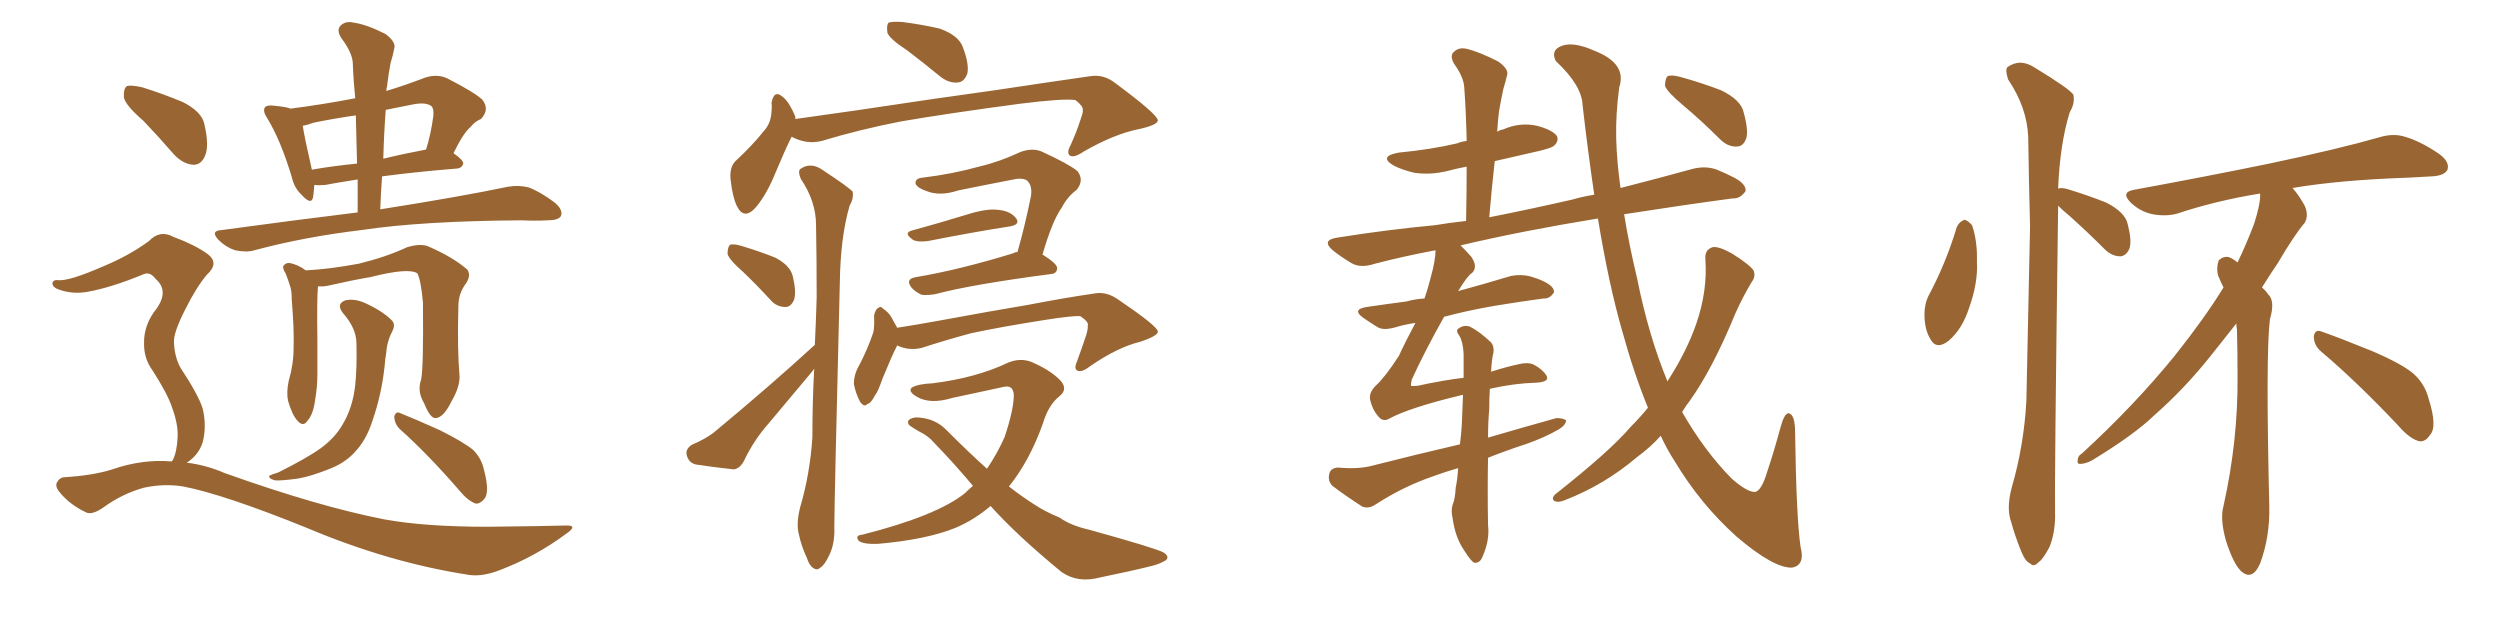 <svg xmlns="http://www.w3.org/2000/svg" xmlns:xlink="http://www.w3.org/1999/xlink" width="600" height="150"><path fill="#996633" padding="10" d="M85.84 50.98L85.84 50.98Q85.84 46.73 85.84 43.07L85.84 43.07Q81.15 43.80 78.08 44.38L78.08 44.38Q76.46 44.53 75.44 44.38L75.44 44.38Q75.29 46.29 75.15 47.31L75.15 47.31Q74.71 49.37 72.36 46.73L72.36 46.73Q70.61 45.12 70.02 42.48L70.02 42.48Q67.38 33.69 64.16 28.42L64.16 28.42Q62.99 26.66 63.57 25.78L63.57 25.78Q64.01 25.20 65.48 25.34L65.48 25.34Q68.70 25.63 69.73 26.07L69.73 26.07Q77.64 25.05 85.25 23.58L85.25 23.58Q84.81 19.19 84.67 15.09L84.67 15.09Q84.52 12.60 81.88 9.08L81.88 9.08Q80.71 7.18 81.74 6.15L81.74 6.15Q82.91 4.98 84.81 5.42L84.81 5.42Q88.04 5.86 92.58 8.20L92.58 8.20Q95.07 10.11 94.63 11.57L94.63 11.57Q94.34 13.18 93.75 15.09L93.75 15.09Q93.31 17.29 92.87 20.80L92.87 20.80Q92.72 21.24 92.72 21.83L92.72 21.83Q97.12 20.51 102.10 18.60L102.10 18.60Q104.88 17.72 107.23 18.75L107.23 18.75Q113.82 22.12 115.72 23.88L115.72 23.88Q117.63 26.22 115.43 28.56L115.43 28.56Q113.96 29.15 112.94 30.47L112.94 30.47Q111.18 31.93 108.84 36.77L108.84 36.77Q111.18 38.38 111.18 39.26L111.18 39.26Q110.89 40.28 109.86 40.43L109.86 40.43Q99.17 41.31 91.70 42.33L91.70 42.33Q91.41 46.14 91.26 50.24L91.26 50.24Q110.74 47.17 121.88 44.82L121.88 44.82Q124.51 44.38 126.86 44.97L126.86 44.97Q129.64 46.00 133.15 48.63L133.15 48.63Q135.21 50.39 134.62 51.86L134.62 51.86Q134.03 52.88 131.40 52.88L131.40 52.88Q128.47 53.03 125.24 52.88L125.24 52.88Q101.22 53.03 86.72 55.22L86.72 55.22Q73.10 56.84 61.08 60.06L61.08 60.06Q59.18 60.64 56.40 60.06L56.40 60.06Q54.20 59.33 52.44 57.57L52.44 57.57Q50.39 55.37 53.17 55.22L53.17 55.22Q70.31 52.88 85.84 50.98ZM85.69 39.26L85.69 39.26Q85.55 33.11 85.40 27.69L85.40 27.69Q80.27 28.42 75.29 29.44L75.29 29.44Q73.68 30.03 72.66 30.18L72.66 30.18Q73.10 33.11 74.85 40.72L74.85 40.72Q79.83 39.84 85.69 39.26ZM92.58 26.37L92.58 26.37Q92.14 32.23 91.99 38.09L91.99 38.09Q96.83 36.91 102.25 35.89L102.25 35.89Q103.42 32.23 104.00 27.83L104.00 27.83Q104.15 26.07 103.56 25.49L103.56 25.49Q102.25 24.46 99.17 25.05L99.17 25.05Q95.65 25.78 92.58 26.37ZM101.07 91.11L101.07 91.11Q101.66 88.18 101.51 72.66L101.51 72.66Q101.07 67.53 100.20 65.63L100.20 65.63L100.20 65.63Q98.14 64.16 88.92 66.50L88.92 66.50Q84.52 67.24 78.81 68.55L78.81 68.55Q77.34 68.85 76.32 68.70L76.32 68.70Q76.03 71.34 76.17 81.45L76.17 81.45Q76.17 85.69 76.17 89.79L76.17 89.79Q76.17 93.02 75.59 96.24L75.59 96.24Q75.15 99.46 73.83 100.93L73.83 100.93Q72.80 102.54 71.48 101.07L71.48 101.07Q70.17 99.76 69.14 96.24L69.14 96.24Q68.70 94.19 69.29 91.41L69.29 91.41Q70.46 87.45 70.46 83.50L70.46 83.50Q70.61 79.10 70.02 71.92L70.02 71.92Q70.02 69.58 69.58 68.55L69.58 68.55Q69.14 67.09 68.55 65.63L68.55 65.63Q67.82 64.45 67.97 63.87L67.97 63.87Q68.55 62.99 69.58 63.13L69.58 63.13Q71.63 63.57 73.39 64.89L73.39 64.89Q79.10 64.60 86.13 63.28L86.13 63.28Q92.72 61.67 97.71 59.33L97.71 59.33Q100.63 58.45 102.54 59.03L102.54 59.03Q108.69 61.67 112.21 64.75L112.21 64.75Q113.09 66.21 111.77 68.12L111.77 68.12Q110.01 70.46 110.01 73.54L110.01 73.54Q109.72 83.79 110.30 90.38L110.30 90.38L110.30 90.38Q110.30 93.02 108.40 96.24L108.40 96.24Q106.49 100.20 104.59 100.34L104.59 100.34Q103.27 100.49 101.81 96.83L101.81 96.83Q100.05 93.90 101.07 91.11ZM85.55 82.47L85.55 82.47Q85.55 78.81 82.32 75.15L82.32 75.15Q80.57 72.95 82.91 72.07L82.91 72.07Q85.11 71.63 87.45 72.66L87.45 72.66Q91.70 74.56 93.90 76.76L93.90 76.76Q94.92 77.64 94.34 79.10L94.34 79.10Q92.87 81.88 92.72 84.52L92.72 84.52Q92.43 86.13 92.29 88.04L92.29 88.04Q91.55 94.78 89.36 101.07L89.36 101.07Q87.89 105.62 85.25 108.40L85.25 108.40Q83.06 110.89 79.54 112.35L79.54 112.35Q74.85 114.26 71.63 114.84L71.63 114.84Q67.24 115.43 65.92 115.28L65.92 115.28Q64.16 114.70 64.75 114.11L64.75 114.11Q65.33 113.82 66.80 113.38L66.80 113.38Q73.83 109.86 77.05 107.52L77.05 107.52Q80.42 105.03 82.18 101.95L82.18 101.95Q84.67 97.85 85.25 92.43L85.25 92.43Q85.69 88.33 85.55 82.47ZM95.95 102.98L95.95 102.98Q94.63 101.66 94.63 99.90L94.63 99.90Q95.07 98.58 96.09 99.17L96.09 99.17Q99.46 100.49 105.62 103.27L105.62 103.27Q111.18 106.05 113.53 107.96L113.53 107.96Q115.58 110.01 116.16 112.79L116.16 112.79Q117.63 118.36 116.16 119.82L116.16 119.82Q115.14 121.00 114.11 120.85L114.11 120.85Q112.21 120.12 110.30 117.77L110.30 117.77Q102.54 108.84 95.95 102.98ZM34.42 29.00L34.42 29.00Q30.18 25.34 29.74 23.44L29.74 23.44Q29.59 21.24 30.47 20.65L30.47 20.65Q31.49 20.36 34.13 20.95L34.13 20.95Q39.26 22.56 43.80 24.46L43.80 24.46Q48.49 26.81 49.07 29.88L49.07 29.88Q50.24 35.01 49.22 37.35L49.22 37.35Q48.34 39.55 46.44 39.55L46.44 39.55Q43.95 39.40 41.75 37.06L41.75 37.06Q37.94 32.67 34.42 29.00ZM41.16 110.74L41.16 110.74L41.16 110.74Q41.31 110.60 41.46 110.45L41.46 110.45Q42.48 108.40 42.63 104.88L42.63 104.88Q42.77 101.81 41.31 97.85L41.31 97.85Q40.28 94.63 36.62 88.92L36.62 88.92Q34.57 86.13 34.57 82.62L34.57 82.62Q34.42 77.93 37.65 73.97L37.65 73.97Q40.58 69.73 37.35 66.94L37.35 66.94Q36.04 65.19 34.57 65.77L34.57 65.77Q26.81 68.99 21.09 70.02L21.09 70.02Q17.14 70.75 13.62 69.29L13.62 69.29Q12.45 68.70 12.60 67.82L12.60 67.82Q12.89 67.09 13.92 67.24L13.92 67.24Q16.55 67.53 24.90 63.87L24.90 63.87Q30.91 61.38 35.74 57.86L35.74 57.86Q38.38 55.08 41.60 56.84L41.60 56.84Q46.73 58.74 49.80 60.94L49.80 60.94Q52.73 63.13 49.66 65.92L49.66 65.92Q47.17 68.85 44.53 74.12L44.53 74.12Q41.60 79.83 41.75 82.18L41.75 82.18Q41.89 85.69 43.36 88.33L43.36 88.33Q47.61 94.78 48.63 98.00L48.63 98.00Q49.66 102.25 48.63 106.20L48.63 106.20Q47.61 109.28 44.82 111.04L44.82 111.04Q49.51 111.62 53.91 113.53L53.91 113.53Q76.46 121.58 92.29 124.66L92.29 124.66Q101.95 126.42 117.04 126.42L117.04 126.42Q131.10 126.27 135.64 126.12L135.64 126.12Q139.01 125.98 135.79 128.17L135.79 128.17Q128.47 133.59 119.97 136.82L119.97 136.82Q115.87 138.43 112.65 137.99L112.65 137.99Q93.46 135.06 73.68 126.71L73.68 126.71Q53.76 118.65 43.95 116.75L43.95 116.75Q39.40 116.02 34.57 117.04L34.57 117.04Q29.30 118.51 24.90 121.73L24.90 121.73Q21.97 123.78 20.51 122.90L20.51 122.90Q16.85 121.14 14.50 118.36L14.50 118.36Q13.18 116.89 13.62 115.87L13.62 115.87Q14.21 114.70 15.23 114.55L15.23 114.55Q22.41 114.11 26.95 112.65L26.95 112.65Q34.13 110.16 41.16 110.74ZM217.82 12.16L217.82 12.16Q213.57 9.38 212.99 7.91L212.99 7.91Q212.70 6.01 213.28 5.42L213.28 5.42Q214.16 5.13 216.50 5.27L216.50 5.27Q221.19 5.86 225.59 6.88L225.59 6.88Q229.98 8.50 231.01 11.13L231.01 11.13Q232.62 15.23 232.18 17.58L232.18 17.58Q231.45 19.63 229.98 19.78L229.98 19.78Q227.78 20.07 225.59 18.31L225.59 18.31Q221.48 14.94 217.82 12.16ZM189.99 32.81L189.99 32.81Q188.38 36.04 186.18 41.31L186.18 41.31Q184.13 46.44 181.49 49.66L181.49 49.66Q178.56 53.03 176.81 49.37L176.81 49.37Q175.78 47.17 175.34 43.07L175.34 43.07Q175.05 40.14 176.51 38.67L176.51 38.67Q180.62 34.86 183.40 31.35L183.40 31.35Q185.01 29.59 185.16 26.81L185.16 26.81Q185.30 25.63 185.16 24.76L185.16 24.76Q185.74 21.24 188.09 23.44L188.09 23.44Q189.55 24.76 190.87 27.98L190.87 27.98Q190.87 28.42 190.87 28.56L190.87 28.56Q198.19 27.54 205.37 26.51L205.37 26.51Q225.73 23.44 238.62 21.68L238.62 21.68Q251.22 19.78 261.47 18.31L261.47 18.31Q264.84 17.72 267.63 19.92L267.63 19.92Q277.73 27.39 277.88 28.86L277.88 28.86Q277.88 30.03 273.05 31.05L273.05 31.05Q267.33 32.23 260.16 36.33L260.16 36.33Q257.81 37.94 256.79 37.35L256.79 37.35Q255.91 36.77 256.93 34.86L256.93 34.86Q258.40 31.64 259.42 28.42L259.42 28.42Q260.01 26.81 259.86 26.37L259.86 26.37Q260.01 25.49 258.11 24.02L258.11 24.02Q255.32 23.58 244.78 24.90L244.78 24.90Q227.20 27.25 216.21 29.15L216.21 29.15Q206.40 31.05 197.17 33.84L197.17 33.84Q193.51 34.72 189.99 32.81ZM178.27 65.19L178.27 65.19Q175.05 62.40 174.61 60.94L174.61 60.94Q174.61 59.33 175.20 58.74L175.20 58.74Q176.07 58.45 177.98 59.03L177.98 59.03Q182.37 60.35 186.04 61.82L186.04 61.82Q189.70 63.72 190.28 66.36L190.28 66.36Q191.16 70.02 190.58 71.92L190.58 71.92Q189.84 73.68 188.53 73.68L188.53 73.68Q186.33 73.68 184.86 71.92L184.86 71.92Q181.49 68.26 178.27 65.19ZM195.56 82.76L195.56 82.76Q195.85 76.76 196.00 71.34L196.00 71.34Q196.00 62.11 195.85 54.05L195.85 54.05Q195.85 48.34 192.19 42.92L192.19 42.92Q191.46 41.16 192.04 40.58L192.04 40.58Q194.53 38.82 197.31 40.72L197.31 40.72Q203.76 44.97 204.64 46.00L204.64 46.00Q204.93 47.61 203.91 49.37L203.91 49.37Q201.71 56.84 201.56 67.82L201.56 67.82Q200.24 120.70 200.24 126.56L200.24 126.56Q200.39 130.37 199.07 133.15L199.07 133.15Q197.90 135.64 196.88 136.23L196.88 136.23Q196.14 136.96 195.26 136.38L195.26 136.38Q194.24 135.79 193.65 133.89L193.65 133.89Q192.33 131.10 191.75 128.32L191.75 128.32Q191.02 125.83 192.04 121.73L192.04 121.73Q194.38 113.82 194.97 105.03L194.97 105.03Q194.97 96.39 195.41 88.48L195.41 88.48Q195.26 88.77 195.12 88.92L195.12 88.92Q189.84 95.21 184.57 101.51L184.57 101.51Q180.91 105.62 178.56 110.60L178.56 110.60Q177.54 112.50 176.07 112.65L176.07 112.65Q170.65 112.06 166.99 111.47L166.99 111.47Q165.23 111.04 164.79 109.13L164.79 109.13Q164.50 107.81 165.97 106.79L165.97 106.79Q169.34 105.32 171.24 103.86L171.24 103.86Q184.86 92.58 195.56 82.76ZM218.70 55.37L218.70 55.37Q225.15 53.61 232.32 51.42L232.32 51.42Q237.01 49.95 239.79 50.39L239.79 50.39Q242.58 50.68 243.90 52.44L243.90 52.44Q244.92 53.91 242.29 54.35L242.29 54.35Q233.79 55.66 222.66 57.86L222.66 57.86Q220.17 58.15 219.14 57.57L219.14 57.57Q216.80 55.96 218.70 55.37ZM244.19 60.50L244.19 60.50Q245.95 54.35 247.41 47.17L247.41 47.17Q247.85 44.68 246.53 43.36L246.53 43.36Q245.80 42.77 244.04 42.92L244.04 42.92Q237.16 44.24 229.98 45.70L229.98 45.70Q225.59 47.17 222.36 45.85L222.36 45.85Q220.17 45.12 219.73 44.09L219.73 44.09Q219.58 42.77 221.48 42.63L221.48 42.63Q228.66 41.75 234.96 39.99L234.96 39.99Q239.94 38.82 244.92 36.47L244.92 36.47Q247.71 35.45 249.90 36.33L249.90 36.33Q256.35 39.26 258.54 41.02L258.54 41.02Q260.30 43.21 258.40 45.56L258.40 45.56Q256.20 47.17 254.74 49.95L254.74 49.95Q252.54 53.03 250.20 61.08L250.20 61.08Q253.71 63.28 253.71 64.31L253.71 64.31Q253.71 65.63 252.25 65.77L252.25 65.77Q233.20 68.26 224.41 70.61L224.41 70.61Q222.66 70.90 221.19 70.75L221.19 70.75Q219.87 70.17 218.85 69.14L218.85 69.14Q217.09 66.94 219.87 66.50L219.87 66.50Q230.27 64.75 243.16 60.79L243.16 60.79Q243.60 60.50 244.19 60.50ZM215.33 82.91L215.33 82.91Q215.19 83.06 215.19 83.20L215.19 83.20Q214.16 85.11 211.82 90.82L211.82 90.82Q210.64 94.19 210.06 94.78L210.06 94.78Q209.03 96.83 208.15 96.97L208.15 96.97Q207.42 97.85 206.40 96.39L206.40 96.39Q205.37 94.48 204.93 92.14L204.93 92.14Q204.93 89.79 206.25 87.60L206.25 87.60Q208.30 83.64 209.62 79.69L209.62 79.69Q209.91 78.08 209.77 75.73L209.77 75.73Q210.06 74.41 210.64 73.97L210.64 73.97Q211.38 73.39 211.82 73.97L211.82 73.97Q213.28 75 213.87 76.03L213.87 76.03Q214.75 77.64 215.33 78.66L215.33 78.66Q220.02 77.93 224.85 77.05L224.85 77.05Q238.33 74.56 247.12 73.10L247.12 73.10Q255.47 71.48 262.50 70.46L262.50 70.46Q265.43 69.87 268.21 71.78L268.21 71.78Q277.73 78.22 277.88 79.54L277.88 79.54Q278.03 80.57 273.63 82.03L273.63 82.03Q268.21 83.35 261.62 87.89L261.62 87.89Q259.57 89.50 258.54 88.92L258.54 88.92Q257.67 88.48 258.54 86.57L258.54 86.57Q259.72 83.35 260.74 80.27L260.74 80.27Q261.18 78.66 261.04 78.22L261.04 78.22Q261.47 77.34 259.28 75.88L259.28 75.88Q257.52 75.73 250.93 76.76L250.93 76.76Q239.79 78.52 233.06 79.98L233.06 79.98Q227.05 81.59 221.19 83.50L221.19 83.50Q218.12 84.23 215.33 82.91ZM237.74 121.44L237.74 121.44L237.74 121.44Q233.79 124.80 229.25 126.71L229.25 126.71Q222.36 129.49 210.79 130.52L210.79 130.52Q207.13 130.66 206.10 129.79L206.10 129.79Q205.08 128.47 206.98 128.32L206.98 128.32Q224.85 123.78 231.59 118.36L231.59 118.36Q232.47 117.48 233.50 116.60L233.50 116.60Q229.10 111.33 224.27 106.35L224.27 106.35Q222.80 104.59 220.61 103.56L220.61 103.56Q219.58 102.98 218.70 102.39L218.70 102.39Q217.53 101.66 218.12 100.78L218.12 100.78Q219.14 100.05 220.46 100.20L220.46 100.20Q224.56 100.49 227.20 103.27L227.20 103.27Q232.32 108.40 236.87 112.50L236.87 112.50Q239.36 108.84 241.11 104.88L241.11 104.88Q243.31 98.29 243.31 94.78L243.31 94.78Q243.16 92.29 240.82 92.87L240.82 92.87Q234.81 94.19 228.52 95.51L228.52 95.51Q223.24 97.12 220.02 95.21L220.02 95.21Q217.82 93.90 218.85 93.02L218.85 93.02Q220.31 92.14 223.83 91.99L223.83 91.99Q234.38 90.67 241.99 87.01L241.99 87.01Q244.92 85.84 247.56 86.87L247.56 86.87Q251.95 88.77 254.30 91.11L254.30 91.11Q256.49 93.31 254.30 95.07L254.30 95.07Q251.66 97.12 250.34 101.51L250.34 101.51Q247.12 110.60 242.14 116.75L242.14 116.75Q245.51 119.38 248.58 121.29L248.58 121.29Q250.78 122.75 254.30 124.22L254.30 124.22Q256.93 126.12 261.47 127.15L261.47 127.15Q277.29 131.54 279.20 132.57L279.20 132.57Q280.81 133.59 279.79 134.47L279.79 134.47Q278.32 135.35 276.56 135.79L276.56 135.79Q271.29 137.11 264.11 138.57L264.11 138.57Q258.69 140.04 254.74 137.26L254.74 137.26Q244.04 128.47 237.74 121.44ZM403.86 25.20L403.86 25.20Q400.20 22.12 399.61 20.65L399.61 20.65Q399.61 18.90 400.20 18.31L400.20 18.31Q401.07 17.87 403.27 18.46L403.27 18.46Q408.54 19.92 413.09 21.68L413.09 21.68Q417.92 24.02 418.51 27.10L418.51 27.10Q419.68 31.35 419.09 33.25L419.09 33.25Q418.36 35.16 416.89 35.16L416.89 35.16Q414.70 35.30 412.79 33.40L412.79 33.40Q408.25 28.86 403.86 25.20ZM357.57 93.31L357.57 93.31L357.57 93.31Q357.42 95.51 357.42 98.14L357.42 98.14Q357.13 101.37 357.13 105.03L357.13 105.03Q365.63 102.54 373.54 100.34L373.54 100.34Q375.29 100.34 375.88 100.93L375.88 100.93Q375.73 102.10 373.97 103.13L373.97 103.13Q370.61 105.03 366.50 106.49L366.50 106.49Q361.52 108.11 357.13 109.86L357.13 109.86Q356.98 117.48 357.13 125.98L357.13 125.98Q357.57 129.64 355.81 133.59L355.81 133.59Q355.22 135.21 353.76 135.06L353.76 135.06Q352.88 134.47 351.42 132.13L351.42 132.13Q349.22 128.91 348.63 124.37L348.63 124.37Q348.19 122.61 348.63 121.14L348.63 121.14Q349.22 119.82 349.37 117.04L349.37 117.04Q349.80 114.99 349.95 112.35L349.95 112.35Q346.88 113.23 344.09 114.26L344.09 114.26Q336.77 116.75 330.03 121.14L330.03 121.14Q328.42 122.17 326.95 121.58L326.95 121.58Q322.85 118.95 319.78 116.60L319.78 116.60Q318.60 115.43 319.04 113.67L319.04 113.67Q319.34 112.35 321.09 112.21L321.09 112.21Q326.07 112.65 329.30 111.77L329.30 111.77Q340.28 108.98 350.39 106.64L350.39 106.64Q350.68 104.30 350.83 101.95L350.83 101.95Q350.98 98.00 351.12 94.78L351.12 94.78Q350.98 94.78 350.98 94.78L350.98 94.78Q338.09 97.85 333.11 100.63L333.11 100.63Q331.79 101.22 330.76 99.90L330.76 99.90Q329.44 98.44 328.86 96.09L328.86 96.09Q328.42 94.19 330.32 92.43L330.32 92.43Q332.52 90.38 335.74 85.40L335.74 85.40Q337.06 82.47 339.70 77.49L339.70 77.49Q336.91 77.93 335.01 78.52L335.01 78.52Q332.08 79.39 330.62 78.52L330.62 78.52Q328.71 77.34 327.25 76.32L327.25 76.32Q324.32 74.27 327.98 73.68L327.98 73.68Q332.96 72.95 337.50 72.36L337.50 72.36Q339.55 71.78 341.89 71.63L341.89 71.63Q342.77 68.99 343.36 66.65L343.36 66.65Q344.53 62.40 344.53 60.06L344.53 60.06Q336.77 61.52 330.03 63.28L330.03 63.28Q326.51 64.45 324.32 63.13L324.32 63.13Q322.12 61.82 320.21 60.35L320.21 60.35Q316.70 57.57 321.24 56.98L321.24 56.98Q333.25 55.08 344.38 54.05L344.38 54.05Q347.75 53.47 351.86 53.03L351.86 53.03Q352.00 46.14 352.00 39.99L352.00 39.99Q349.66 40.43 347.46 41.02L347.46 41.02Q343.36 42.04 339.40 41.46L339.40 41.46Q336.33 40.72 334.42 39.70L334.42 39.70Q330.76 37.50 335.74 36.62L335.74 36.62Q343.36 35.89 349.66 34.42L349.66 34.42Q350.68 33.98 352.00 33.84L352.00 33.84Q351.86 27.10 351.42 20.95L351.42 20.95Q351.27 18.46 348.93 15.23L348.93 15.23Q347.90 13.33 348.93 12.45L348.93 12.45Q350.10 11.28 352.00 11.72L352.00 11.72Q355.08 12.45 359.62 14.79L359.62 14.79Q362.26 16.70 361.67 18.16L361.67 18.16Q361.38 19.48 360.79 21.39L360.79 21.39Q360.35 23.44 359.77 26.66L359.77 26.66Q359.47 29.00 359.33 31.64L359.33 31.64Q359.91 31.20 360.79 31.05L360.79 31.05Q364.75 29.30 368.85 30.18L368.85 30.18Q372.66 31.20 373.68 32.67L373.68 32.67Q374.12 33.84 373.10 34.86L373.10 34.86Q372.51 35.60 367.68 36.62L367.68 36.62Q363.13 37.65 358.74 38.67L358.74 38.67Q358.01 45.12 357.42 52.15L357.42 52.15Q367.09 50.24 377.34 47.90L377.34 47.90Q379.83 47.17 382.62 46.73L382.62 46.73Q381.15 36.77 379.83 25.34L379.83 25.34Q379.69 20.51 373.39 14.65L373.39 14.65Q372.07 12.01 374.85 10.99L374.85 10.99Q377.64 9.96 382.62 12.16L382.62 12.16Q390.53 15.23 388.62 20.95L388.62 20.95Q387.74 27.54 387.89 33.25L387.89 33.25Q388.04 38.82 388.92 45.12L388.92 45.12Q397.56 42.92 406.05 40.58L406.05 40.58Q409.28 39.70 412.06 40.72L412.06 40.72Q414.55 41.75 415.58 42.33L415.58 42.33Q419.09 43.95 418.95 45.85L418.95 45.85Q417.63 47.75 415.87 47.61L415.87 47.61Q403.86 49.22 389.79 51.42L389.79 51.42Q390.97 58.74 392.87 66.65L392.87 66.65Q395.65 80.57 400.20 91.55L400.20 91.55Q400.49 90.97 400.63 90.82L400.63 90.82Q404.88 84.08 407.08 77.78L407.08 77.78Q409.86 69.73 409.28 62.11L409.28 62.11Q409.13 59.91 411.04 59.33L411.04 59.33Q412.35 59.03 415.58 60.79L415.58 60.79Q419.82 63.43 420.85 64.89L420.85 64.89Q421.44 66.36 420.41 67.68L420.41 67.68Q418.21 71.34 416.46 75.29L416.46 75.29Q411.04 88.48 405.62 96.09L405.62 96.09Q404.59 97.41 403.71 98.88L403.71 98.88Q408.98 108.11 415.58 114.84L415.58 114.84Q419.24 118.07 421.14 118.07L421.14 118.07Q422.75 117.92 424.22 112.94L424.22 112.94Q425.83 108.11 427.29 102.69L427.29 102.69Q428.17 99.32 429.20 99.17L429.20 99.17Q430.66 99.32 430.81 102.98L430.81 102.98Q431.10 124.07 432.13 131.25L432.13 131.25Q433.30 135.64 430.08 136.23L430.08 136.23Q425.68 136.38 416.75 128.76L416.75 128.76Q408.11 121.00 401.95 110.74L401.95 110.74Q400.05 107.81 398.58 104.59L398.58 104.59Q396.09 107.37 392.87 109.72L392.87 109.72Q385.11 116.31 375.73 119.97L375.73 119.97Q374.12 120.70 373.10 120.26L373.10 120.26Q372.22 119.68 373.24 118.65L373.24 118.65Q386.43 108.25 391.41 102.39L391.41 102.39Q393.60 100.20 395.51 97.85L395.51 97.85Q392.14 89.65 389.36 79.54L389.36 79.54Q386.13 68.41 383.50 52.44L383.50 52.44Q365.48 55.37 350.54 58.89L350.54 58.89Q351.71 60.06 353.03 61.52L353.03 61.52Q354.79 64.01 353.32 65.48L353.32 65.48Q352.15 66.21 349.95 69.87L349.95 69.87Q350.39 69.73 350.98 69.58L350.98 69.58Q356.84 67.97 362.70 66.21L362.70 66.21Q365.19 65.77 367.38 66.36L367.38 66.36Q369.29 66.94 370.17 67.38L370.17 67.38Q373.10 68.70 372.95 70.17L372.95 70.17Q371.92 71.78 370.46 71.63L370.46 71.63Q365.04 72.36 358.74 73.39L358.74 73.39Q352.00 74.56 346.58 76.03L346.58 76.03Q341.89 84.38 338.82 91.11L338.82 91.11Q338.53 92.43 338.67 92.58L338.67 92.58Q338.82 92.72 340.28 92.58L340.28 92.58Q346.29 91.26 351.27 90.67L351.27 90.67Q351.27 87.30 351.27 84.96L351.27 84.96Q351.12 82.03 350.24 80.57L350.24 80.57Q349.22 79.25 350.10 78.81L350.10 78.81Q351.27 77.93 352.73 78.37L352.73 78.37Q355.08 79.54 357.86 82.18L357.86 82.18Q358.59 83.06 358.45 84.52L358.45 84.52Q358.01 86.13 357.86 89.21L357.86 89.21Q361.52 88.04 364.31 87.45L364.31 87.45Q366.50 86.87 367.97 87.45L367.97 87.45Q370.02 88.48 371.04 89.94L371.04 89.94Q372.22 91.70 368.55 91.85L368.55 91.85Q363.43 91.99 357.57 93.31ZM536.72 77.64L536.72 77.64Q533.79 81.30 530.57 85.40L530.57 85.40Q524.27 93.31 517.09 99.61L517.09 99.61Q512.26 104.30 502.15 110.45L502.15 110.45Q500.83 111.18 499.51 111.33L499.51 111.33Q498.49 111.47 498.63 110.60L498.63 110.60Q498.63 109.42 499.66 108.84L499.66 108.84Q512.26 97.27 521.92 85.40L521.92 85.40Q529.25 76.17 533.64 68.99L533.64 68.99Q532.91 67.53 532.32 66.06L532.32 66.06Q531.88 64.31 532.47 62.55L532.47 62.55Q533.35 61.52 534.81 61.67L534.81 61.67Q535.99 62.11 537.01 62.99L537.01 62.99Q539.06 58.74 540.97 53.76L540.97 53.76Q542.58 48.78 542.43 46.44L542.43 46.44Q531.74 48.19 522.51 51.27L522.51 51.27Q519.87 52.00 516.65 51.42L516.65 51.42Q513.72 50.83 511.38 48.63L511.38 48.63Q508.89 46.14 512.11 45.56L512.11 45.56Q529.69 42.33 544.63 39.26L544.63 39.26Q561.33 35.74 571.00 32.96L571.00 32.96Q574.37 31.93 577.15 32.81L577.15 32.81Q580.81 33.84 585.35 36.91L585.35 36.91Q587.99 38.82 587.40 40.72L587.40 40.72Q586.67 42.19 583.59 42.33L583.59 42.33Q580.96 42.48 578.17 42.63L578.17 42.63Q561.33 43.21 550.20 45.12L550.20 45.12Q551.66 46.73 553.13 49.37L553.13 49.37Q554.15 51.71 553.13 53.47L553.13 53.47Q550.63 56.40 546.68 63.13L546.68 63.13Q544.78 65.92 542.87 68.99L542.87 68.99Q543.75 69.73 544.34 70.61L544.34 70.61Q546.09 72.22 544.78 76.61L544.78 76.61Q543.75 84.96 544.63 121.58L544.63 121.58Q544.78 128.91 542.43 135.21L542.43 135.21Q540.53 139.60 537.74 136.96L537.74 136.96Q535.99 135.21 534.23 129.79L534.23 129.79Q532.76 124.51 533.64 121.44L533.64 121.44Q537.16 105.62 537.01 90.09L537.01 90.09Q537.01 84.81 536.87 79.10L536.87 79.10Q536.72 78.22 536.72 77.64ZM557.08 84.38L557.08 84.38Q555.32 82.91 555.32 80.71L555.32 80.71Q555.62 78.96 557.08 79.54L557.08 79.54Q561.33 81.01 569.24 84.23L569.24 84.23Q576.42 87.30 579.20 89.65L579.20 89.65Q581.98 92.14 582.86 95.65L582.86 95.65Q585.06 102.54 583.15 104.44L583.15 104.44Q582.13 106.05 580.66 105.91L580.66 105.91Q578.32 105.32 575.68 102.25L575.68 102.25Q565.58 91.55 557.08 84.38ZM469.63 54.49L469.63 54.49Q470.21 53.17 471.53 52.73L471.53 52.73Q472.41 53.03 473.29 54.05L473.29 54.05Q474.61 57.86 474.46 62.84L474.46 62.84Q474.76 67.82 472.56 73.97L472.56 73.97Q470.95 78.96 467.72 81.74L467.72 81.74Q464.79 84.08 463.33 81.45L463.33 81.45Q461.87 79.10 461.87 75.44L461.87 75.44Q461.87 73.10 462.74 71.19L462.74 71.19Q466.99 63.28 469.63 54.49ZM493.95 49.37L493.95 49.37L493.95 49.37Q493.95 49.66 493.95 49.80L493.95 49.80Q493.07 115.72 493.21 122.90L493.21 122.90Q493.36 127.59 491.89 131.25L491.89 131.25Q490.28 134.33 489.26 134.91L489.26 134.91Q488.09 136.23 487.21 135.21L487.21 135.21Q486.04 134.77 485.01 132.13L485.01 132.13Q483.54 128.47 482.67 125.24L482.67 125.24Q481.49 122.02 482.81 117.04L482.81 117.04Q485.74 106.93 486.33 96.24L486.33 96.24Q486.77 74.27 487.21 54.35L487.21 54.35Q486.91 42.92 486.77 32.81L486.77 32.81Q486.47 25.78 481.93 19.04L481.93 19.04Q481.20 16.70 481.79 16.11L481.79 16.11Q484.86 13.92 488.38 16.26L488.38 16.26Q496.58 21.24 497.61 22.71L497.61 22.71Q498.05 24.76 496.73 26.95L496.73 26.95Q494.38 34.57 493.95 45.26L493.95 45.26Q494.82 44.97 496.29 45.41L496.29 45.41Q501.12 46.88 505.52 48.63L505.52 48.63Q510.06 50.98 510.64 53.76L510.64 53.76Q511.67 57.71 511.08 59.62L511.08 59.62Q510.35 61.38 508.89 61.52L508.89 61.52Q506.84 61.52 505.08 59.77L505.08 59.77Q500.83 55.52 496.73 51.86L496.73 51.86Q494.97 50.39 493.95 49.37Z"/></svg>